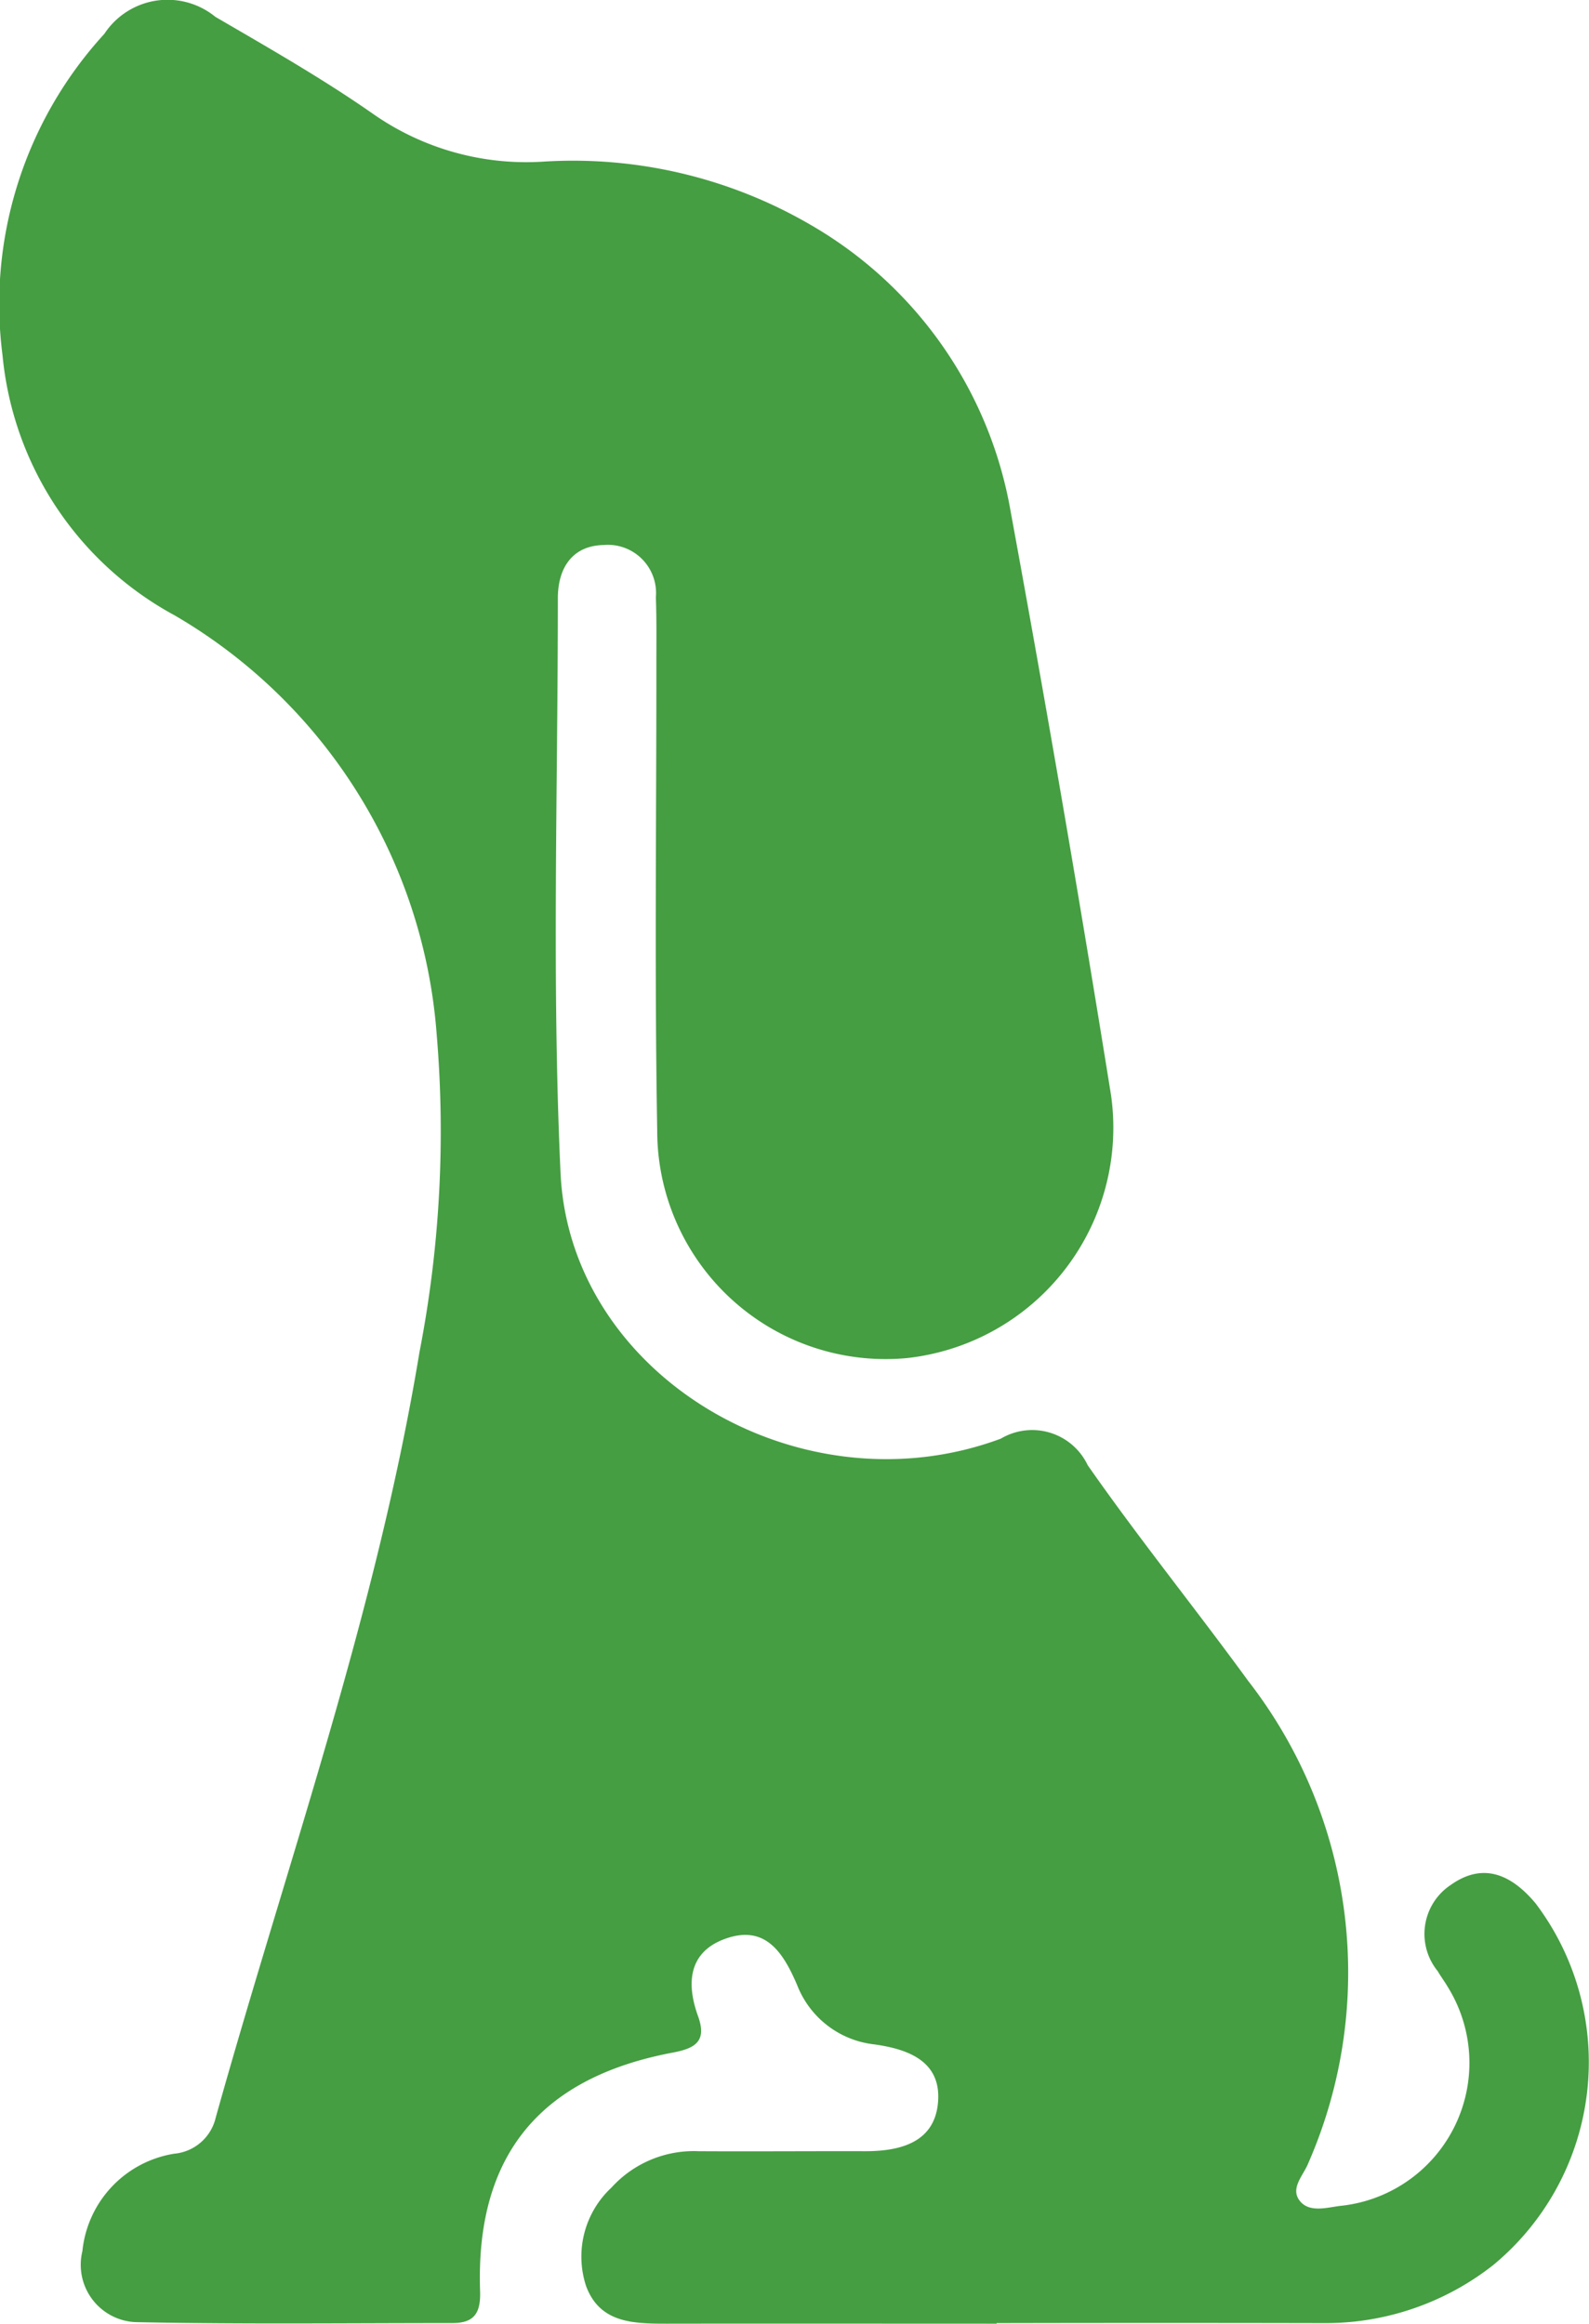<svg xmlns="http://www.w3.org/2000/svg" xmlns:xlink="http://www.w3.org/1999/xlink" id="Group_7367" data-name="Group 7367" width="54.727" height="80" viewBox="0 0 54.727 80"><defs><clipPath id="clip-path"><rect id="Rectangle_3346" data-name="Rectangle 3346" width="54.727" height="80" fill="#459e42"></rect></clipPath></defs><g id="Group_7366" data-name="Group 7366" clip-path="url(#clip-path)"><path id="Path_24063" data-name="Path 24063" d="M34.324,80c-3.777,0-7.555-.006-11.333,0-1.152,0-2.336-.005-2.809-1.306a3.244,3.244,0,0,1,.878-3.38,3.827,3.827,0,0,1,3-1.252c1.915.011,3.831-.005,5.746,0,1.22,0,2.383-.312,2.5-1.678.121-1.395-.983-1.833-2.2-2a3.236,3.236,0,0,1-2.654-2.048c-.482-1.126-1.1-2.086-2.483-1.584-1.256.457-1.336,1.532-.928,2.66.309.855-.081,1.107-.865,1.254-4.606.867-6.8,3.573-6.641,8.214.026.762-.21,1.1-.955,1.1-3.618,0-7.236.043-10.853-.031A1.977,1.977,0,0,1,2.838,77.5,3.781,3.781,0,0,1,6,74.148,1.616,1.616,0,0,0,7.431,72.9c2.449-8.752,5.528-17.339,7.015-26.342a39.8,39.8,0,0,0,.594-10.944A18.264,18.264,0,0,0,6.006,21.181a11.406,11.406,0,0,1-5.92-8.957A13.762,13.762,0,0,1,3.593,1.167,2.605,2.605,0,0,1,7.418.58c1.838,1.071,3.694,2.128,5.435,3.344a9.2,9.2,0,0,0,5.838,1.642A16.258,16.258,0,0,1,27.88,7.719a14.186,14.186,0,0,1,6.926,9.88q1.844,10.038,3.461,20.117a7.979,7.979,0,0,1-7.017,9.039,7.866,7.866,0,0,1-8.615-7.836c-.093-5.372-.026-10.747-.029-16.121,0-.745.01-1.49-.017-2.234a1.66,1.66,0,0,0-1.8-1.8c-1.087.023-1.576.8-1.576,1.835,0,6.6-.212,13.2.093,19.788.325,7,8.286,11.7,15.164,9.143a2.116,2.116,0,0,1,2.991.913c1.765,2.529,3.709,4.932,5.526,7.425a16.36,16.36,0,0,1,2.071,16.608c-.167.422-.645.87-.28,1.31.326.392.905.22,1.368.16A4.951,4.951,0,0,0,49.859,68.4c-.107-.184-.237-.354-.343-.538a2.024,2.024,0,0,1,.451-2.968c1.127-.8,2.1-.344,2.918.632a9.062,9.062,0,0,1-1.457,12.456,9.352,9.352,0,0,1-5.772,2q-5.667-.012-11.333,0Z" transform="translate(0 0)" fill="#459e42"></path></g></svg>